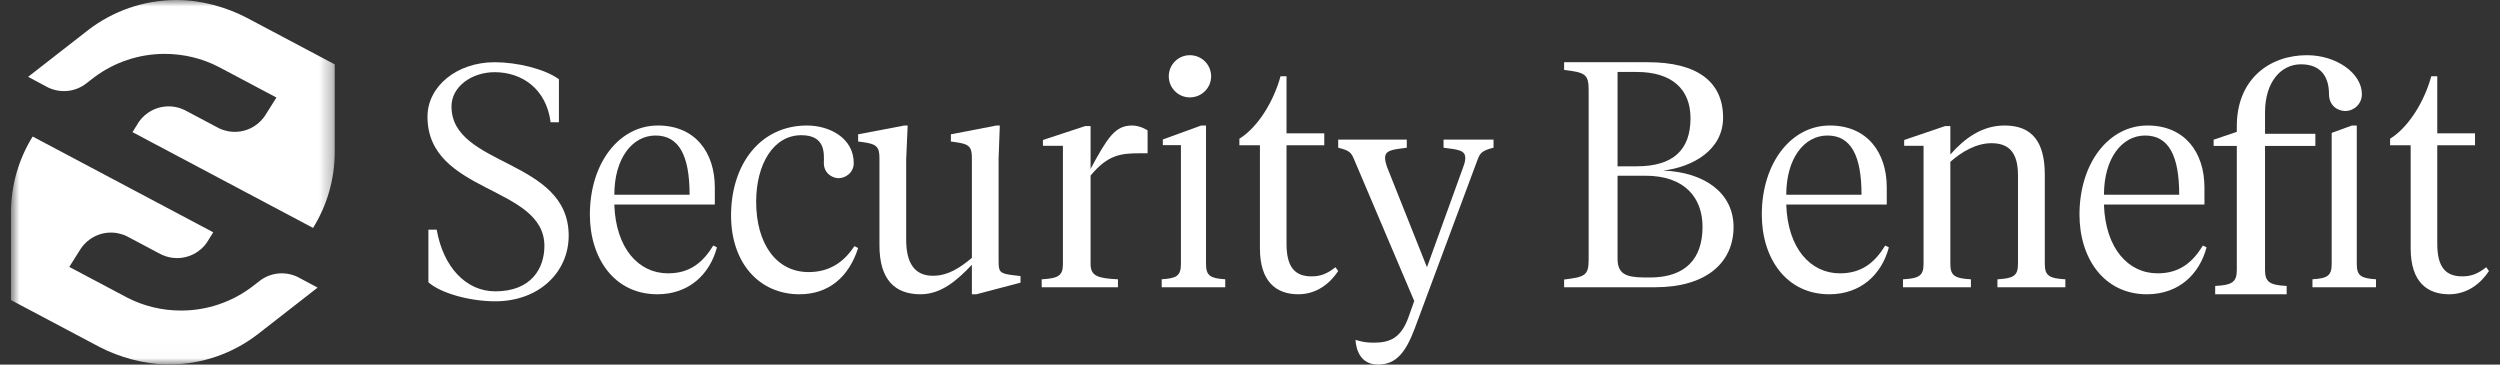 <?xml version="1.0" encoding="UTF-8"?>
<svg xmlns="http://www.w3.org/2000/svg" width="192" height="28" viewBox="0 0 192 28" fill="none">
  <rect x="0" y="0" width="192" height="28" fill="#333333" stroke="none"/>
  <path fill-rule="evenodd" clip-rule="evenodd" d="M92.622 20.272C92.622 21.189 92.964 21.378 94.099 21.448V22.06H89.219V21.448C90.353 21.378 90.695 21.189 90.695 20.272V11.145H89.305V10.712L92.249 9.639H92.622V20.272Z" fill="white"></path>
  <path fill-rule="evenodd" clip-rule="evenodd" d="M62.098 20.896C63.688 20.896 64.797 20.152 65.616 18.904L65.905 19.047C65.182 21.304 63.616 22.6 61.399 22.6C58.29 22.6 56.145 20.176 56.145 16.552C56.145 12.616 58.387 9.639 61.977 9.639C63.682 9.639 65.567 10.581 65.567 12.53C65.567 13.287 64.903 13.685 64.407 13.685C63.912 13.685 63.272 13.295 63.272 12.53C63.272 11.885 63.467 10.383 61.544 10.383C59.375 10.383 58.073 12.639 58.073 15.495C58.073 18.712 59.616 20.896 62.098 20.896Z" fill="white"></path>
  <path fill-rule="evenodd" clip-rule="evenodd" d="M76.693 20.022C76.693 20.841 76.739 21.01 77.776 21.131L78.376 21.202V21.708L74.987 22.6H74.641V20.335C73.535 21.492 72.314 22.6 70.7 22.6C68.718 22.6 67.542 21.467 67.542 18.843V12.169C67.542 11.302 67.358 11.06 66.274 10.916L65.905 10.868V10.315L69.455 9.639H69.709L69.594 12.265V18.408C69.594 20.167 70.216 21.179 71.645 21.179C72.843 21.179 73.765 20.528 74.641 19.806V12.169C74.641 11.302 74.48 11.06 73.374 10.916L73.028 10.868V10.315L76.532 9.639H76.785L76.693 12.169V20.022Z" fill="white"></path>
  <path fill-rule="evenodd" clip-rule="evenodd" d="M83.757 20.279C83.757 21.192 84.301 21.38 85.859 21.45V22.06H80.002V21.45C81.254 21.38 81.632 21.192 81.632 20.279V11.196L80.097 11.2V10.751L83.346 9.682H83.757V12.967C85.057 10.577 85.624 9.639 86.946 9.639C87.59 9.639 88.135 10.014 88.135 10.014V11.772H87.513C86.073 11.772 85.08 11.889 83.757 13.483V20.279Z" fill="white"></path>
  <path fill-rule="evenodd" clip-rule="evenodd" d="M102.566 20.524C101.939 21.007 101.451 21.225 100.732 21.225C99.431 21.225 98.805 20.5 98.805 18.714V11.157H101.704V10.24H98.805V5.859H98.343C97.85 7.686 96.672 9.728 95.184 10.654V11.157H96.762V19.077C96.762 21.659 98.039 22.6 99.711 22.6C101.15 22.6 102.172 21.731 102.774 20.814L102.566 20.524Z" fill="white"></path>
  <mask id="mask0_176_1446" style="mask-type:luminance" maskUnits="userSpaceOnUse" x="0" y="0" width="26" height="28">
    <path d="M0.848 0H25.709V27.99H0.848V0Z" fill="white"></path>
  </mask>
  <g mask="url(#mask0_176_1446)">
    <path fill-rule="evenodd" clip-rule="evenodd" d="M20.4 8.811L21.23 7.491L16.751 5.116C15.521 4.491 14.128 4.138 12.652 4.138C10.636 4.138 8.773 4.797 7.27 5.91L6.508 6.494C5.597 7.13 4.436 7.147 3.529 6.633L2.159 5.901L6.789 2.295C8.67 0.856 11.023 0 13.577 0C15.444 0 17.385 0.546 18.931 1.354L25.71 4.945V11.645C25.71 13.795 25.1 15.802 24.043 17.504L24.042 17.503L10.175 10.148L10.493 9.639C10.693 9.265 10.981 8.932 11.353 8.673C12.22 8.067 13.313 8.022 14.198 8.462L14.203 8.464L16.837 9.86C17.712 10.272 18.779 10.217 19.629 9.623C19.948 9.4 20.207 9.122 20.4 8.811Z" fill="white"></path>
  </g>
  <mask id="mask1_176_1446" style="mask-type:luminance" maskUnits="userSpaceOnUse" x="0" y="0" width="26" height="28">
    <path d="M0.848 0H25.709V27.99H0.848V0Z" fill="white"></path>
  </mask>
  <g mask="url(#mask1_176_1446)">
    <path fill-rule="evenodd" clip-rule="evenodd" d="M6.152 19.179L5.321 20.499L9.8 22.873C11.031 23.499 12.424 23.851 13.899 23.851C15.916 23.851 17.778 23.192 19.282 22.079L20.043 21.496C20.955 20.86 22.115 20.842 23.022 21.356L24.392 22.088L19.762 25.695C17.881 27.134 15.528 27.989 12.975 27.989C11.107 27.989 9.167 27.444 7.62 26.635L0.842 23.045V16.345C0.842 14.195 1.451 12.188 2.508 10.486L2.509 10.486L16.376 17.84L16.059 18.35C15.859 18.724 15.571 19.058 15.199 19.317C14.331 19.923 13.239 19.967 12.354 19.527L12.348 19.526L9.715 18.13C8.839 17.718 7.772 17.772 6.923 18.367C6.603 18.589 6.345 18.868 6.152 19.179Z" fill="white"></path>
  </g>
  <path fill-rule="evenodd" clip-rule="evenodd" d="M190.943 20.525C190.316 21.007 189.828 21.225 189.108 21.225C187.808 21.225 187.182 20.501 187.182 18.715V11.157H190.081V10.24H187.182V5.859H186.721C186.226 7.686 185.049 9.728 183.561 10.653V11.157H185.139V19.077C185.139 21.659 186.416 22.6 188.088 22.6C189.527 22.6 190.549 21.731 191.151 20.814L190.943 20.525Z" fill="white"></path>
  <path fill-rule="evenodd" clip-rule="evenodd" d="M173.954 20.734V11.206H177.819V10.274H173.954V8.633C173.954 6.277 175.194 4.938 176.711 4.938C178.339 4.938 178.867 6.013 178.867 7.228C178.867 8.109 179.528 8.527 180.128 8.527C180.727 8.527 181.392 8.038 181.392 7.228C181.392 5.633 179.444 4.239 177.181 4.239C174.292 4.239 171.787 6.08 171.787 9.688V10.126L170.006 10.729V11.206H171.787V20.734C171.787 21.691 171.402 21.888 170.126 21.962V22.6H175.615V21.962C174.339 21.888 173.954 21.691 173.954 20.734Z" fill="white"></path>
  <path fill-rule="evenodd" clip-rule="evenodd" d="M181 20.272V9.639H180.627L179.074 10.205V20.272C179.074 21.189 178.731 21.378 177.597 21.448V22.06H182.476V21.448C181.342 21.378 181 21.189 181 20.272Z" fill="white"></path>
  <path fill-rule="evenodd" clip-rule="evenodd" d="M89.762 5.859C89.762 4.972 90.479 4.239 91.375 4.239C92.297 4.239 93.015 4.972 93.015 5.859C93.015 6.746 92.297 7.479 91.375 7.479C90.479 7.479 89.762 6.746 89.762 5.859Z" fill="white"></path>
  <path fill-rule="evenodd" clip-rule="evenodd" d="M137.185 14.955L142.965 14.954C142.965 11.962 142.161 10.408 140.348 10.408C138.559 10.408 137.185 12.17 137.185 14.955ZM144.903 14.391V15.709L137.183 15.707C137.296 19.089 139.058 20.992 141.301 20.992C142.973 20.992 143.973 20.176 144.787 18.856L145.065 19C144.507 21.088 142.904 22.6 140.488 22.6C137.188 22.6 135.306 19.84 135.306 16.48C135.306 12.543 137.537 9.639 140.534 9.639C143.393 9.639 144.903 11.703 144.903 14.391Z" fill="white"></path>
  <path fill-rule="evenodd" clip-rule="evenodd" d="M161.585 14.955L167.363 14.954C167.363 11.962 166.559 10.408 164.747 10.408C162.957 10.408 161.585 12.17 161.585 14.955ZM169.301 14.391V15.709L161.582 15.707C161.694 19.089 163.457 20.992 165.7 20.992C167.372 20.992 168.372 20.176 169.185 18.856L169.464 19C168.906 21.088 167.303 22.6 164.886 22.6C161.586 22.6 159.704 19.84 159.704 16.48C159.704 12.543 161.935 9.639 164.932 9.639C167.791 9.639 169.301 11.703 169.301 14.391Z" fill="white"></path>
  <path fill-rule="evenodd" clip-rule="evenodd" d="M154.981 13.46C154.981 11.725 154.295 10.998 152.945 10.998C151.779 10.998 150.657 11.655 149.787 12.428V20.279C149.787 21.193 150.154 21.381 151.366 21.451V22.06H146.149V21.451C147.362 21.381 147.729 21.193 147.729 20.279V11.197L146.241 11.2V10.751L149.389 9.682H149.787V11.865C150.863 10.647 152.19 9.639 153.952 9.639C156.057 9.639 157.04 10.882 157.04 13.412V20.279C157.04 21.193 157.407 21.381 158.62 21.451V22.06H153.403V21.451C154.616 21.381 154.981 21.193 154.981 20.279V13.46Z" fill="white"></path>
  <path fill-rule="evenodd" clip-rule="evenodd" d="M112.391 12.784C112.487 12.521 112.533 12.328 112.533 12.136C112.533 11.56 112.057 11.488 110.865 11.344V10.719H114.703V11.344C113.821 11.56 113.678 11.752 113.488 12.232L108.638 25.262C107.97 27.015 107.255 28 105.824 28C104.101 28 104.108 26.102 104.108 26.102C104.512 26.222 104.847 26.318 105.49 26.318C106.754 26.318 107.612 25.958 108.184 24.325L108.613 23.117L103.99 12.232C103.776 11.728 103.656 11.56 102.774 11.344V10.719H108.042V11.344C106.851 11.488 106.374 11.56 106.374 12.136C106.374 12.328 106.422 12.521 106.518 12.808L109.591 20.523L112.391 12.784Z" fill="white"></path>
  <path fill-rule="evenodd" clip-rule="evenodd" d="M47.181 14.955L52.961 14.954C52.961 11.962 52.156 10.408 50.344 10.408C48.555 10.408 47.181 12.17 47.181 14.955ZM54.898 14.391V15.71L47.179 15.707C47.291 19.089 49.054 20.992 51.297 20.992C52.97 20.992 53.969 20.176 54.782 18.856L55.061 18.999C54.503 21.087 52.9 22.6 50.484 22.6C47.184 22.6 45.302 19.84 45.302 16.479C45.302 12.543 47.533 9.639 50.53 9.639C53.388 9.639 54.898 11.703 54.898 14.391Z" fill="white"></path>
  <path fill-rule="evenodd" clip-rule="evenodd" d="M32.901 21.677V17.641H33.538C34.042 20.52 35.798 22.375 38.036 22.375C40.815 22.375 41.81 20.596 41.81 18.887C41.81 14.231 32.831 14.893 32.831 8.963C32.831 6.624 35.092 4.779 37.988 4.779C39.677 4.779 41.806 5.274 42.925 6.084V9.391H42.288C41.959 6.826 40.094 5.544 37.988 5.544C36.233 5.544 34.674 6.646 34.674 8.175C34.674 12.826 43.675 12.17 43.675 18.1C43.675 20.911 41.387 23.14 38.036 23.14C36.061 23.14 33.823 22.509 32.901 21.677Z" fill="white"></path>
  <path fill-rule="evenodd" clip-rule="evenodd" d="M127.731 13.1C129.997 12.829 132.333 11.524 132.333 9.038C132.333 6.232 130.289 4.779 126.563 4.779H120.124V5.37C121.71 5.566 122.009 5.674 122.009 6.909V19.93C122.009 21.165 121.71 21.273 120.124 21.468V22.06H127.123C131.018 22.06 133.137 20.189 133.137 17.431C133.137 14.847 130.946 13.222 127.731 13.1ZM125.709 5.527C128.368 5.527 129.831 6.818 129.831 9.079C129.831 11.517 128.492 12.772 125.709 12.772H124.228V5.527H125.709ZM126.71 21.312L126.2 21.309C124.815 21.292 124.228 20.993 124.228 19.858V13.495H126.363C129.416 13.495 130.754 15.212 130.754 17.421C130.754 19.856 129.466 21.312 126.71 21.312Z" fill="white"></path>
</svg>
